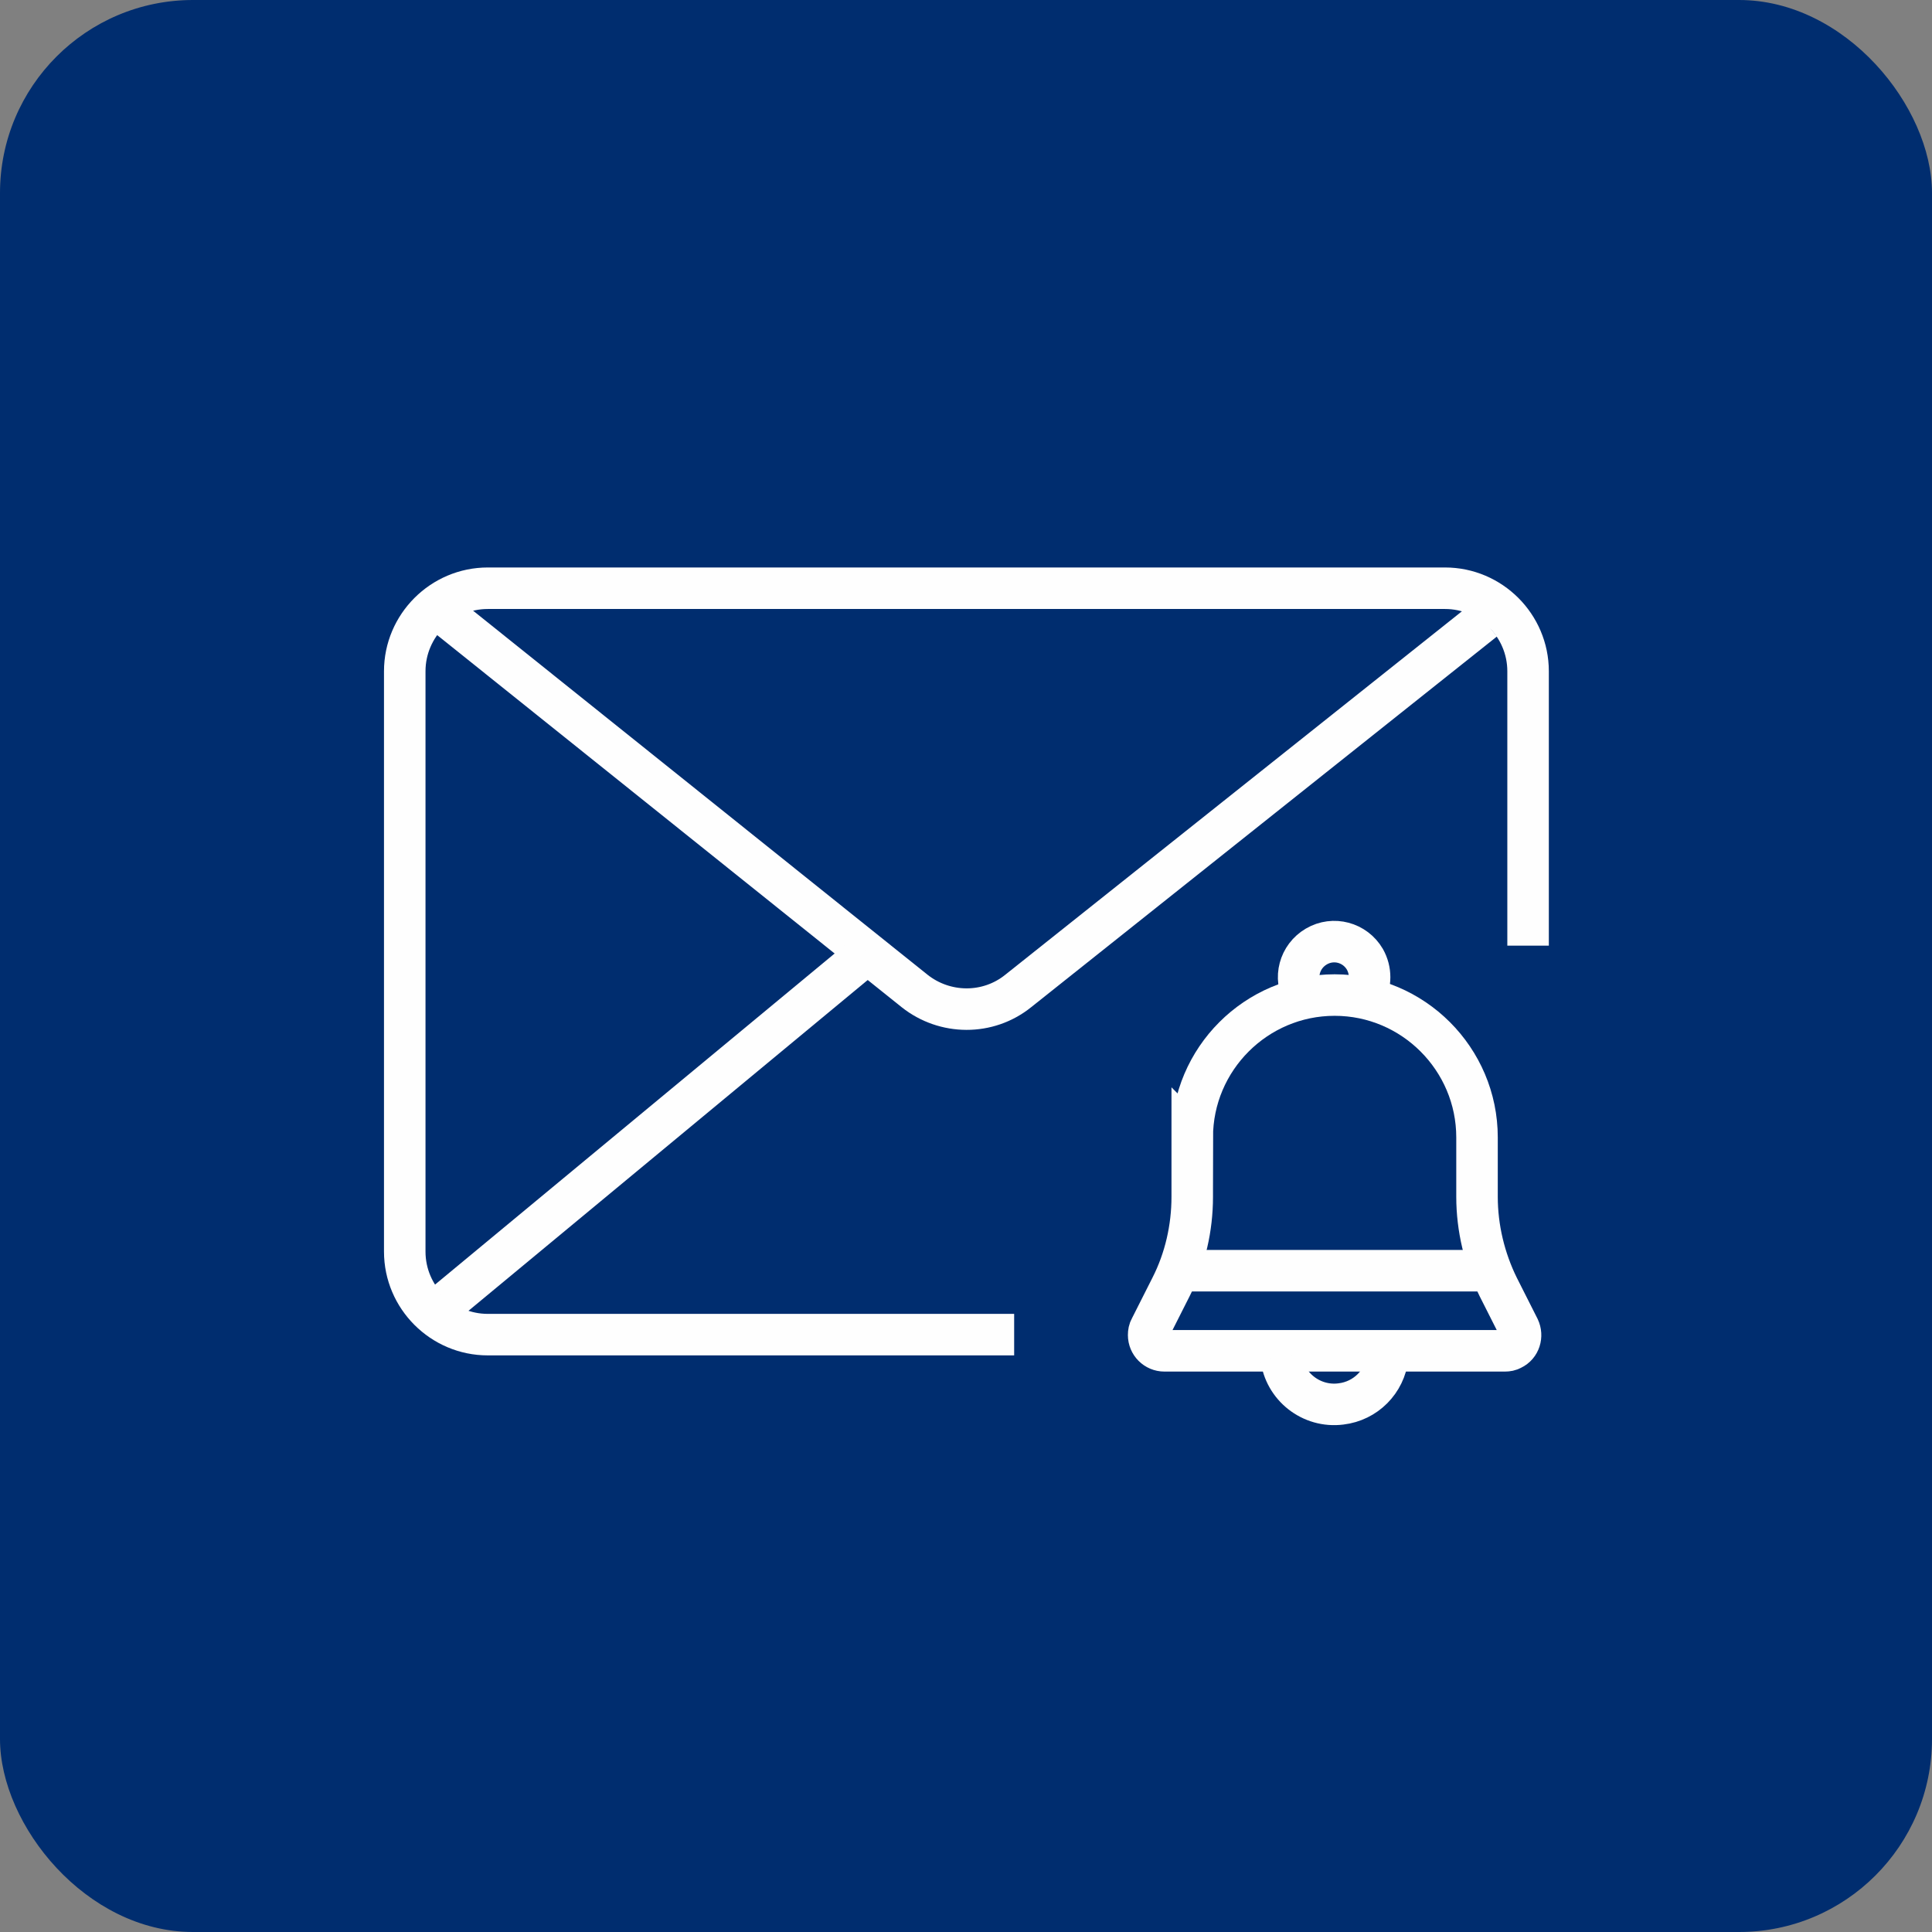 <?xml version="1.0" encoding="UTF-8"?><svg xmlns="http://www.w3.org/2000/svg" viewBox="0 0 46.54 46.54"><rect x="0" y="0" width="46.54" height="46.54" fill="#808080" stroke="none"/><defs><style>.e{fill:#002d6f;}.f{fill:none;stroke:#fefefe;stroke-miterlimit:10;}</style></defs><g id="a"/><g id="b"/><g id="c"><g><rect class="e" y="0" width="46.54" height="46.54" rx="4.65" ry="4.65"/><g id="d"><g><path class="f" d="M24.43,32.15H11.75c-1.1,0-2-.9-2-2v-13.98c0-1.1,.9-2,2-2h23.06c1.1,0,2,.9,2,2v6.61"/><path class="f" d="M10.82,14.89l11.21,8.98c.73,.58,1.77,.59,2.5,0l11.22-8.93"/><line class="f" x1="20.9" y1="22.96" x2="10.75" y2="31.37"/><path class="f" d="M28.72,27.4c0-1.89,1.54-3.43,3.43-3.43h0c1.89,0,3.43,1.54,3.43,3.43h0v1.43c0,.75,.18,1.5,.51,2.17l.5,.99c.09,.19,.02,.42-.17,.51-.05,.03-.11,.04-.17,.04h-8.2c-.21,0-.38-.17-.38-.38,0-.06,.01-.12,.04-.17l.5-.99c.34-.67,.51-1.42,.51-2.17v-1.43Z"/><path class="f" d="M31.4,23.97c-.24-.41-.1-.93,.31-1.17,.41-.24,.93-.1,1.17,.31,.15,.27,.15,.59,0,.86"/><path class="f" d="M30.86,32.69c.08,.71,.73,1.22,1.44,1.13,.6-.07,1.06-.54,1.13-1.13"/><path class="f" d="M28.38,30.61h7.55"/></g></g></g></g></svg>